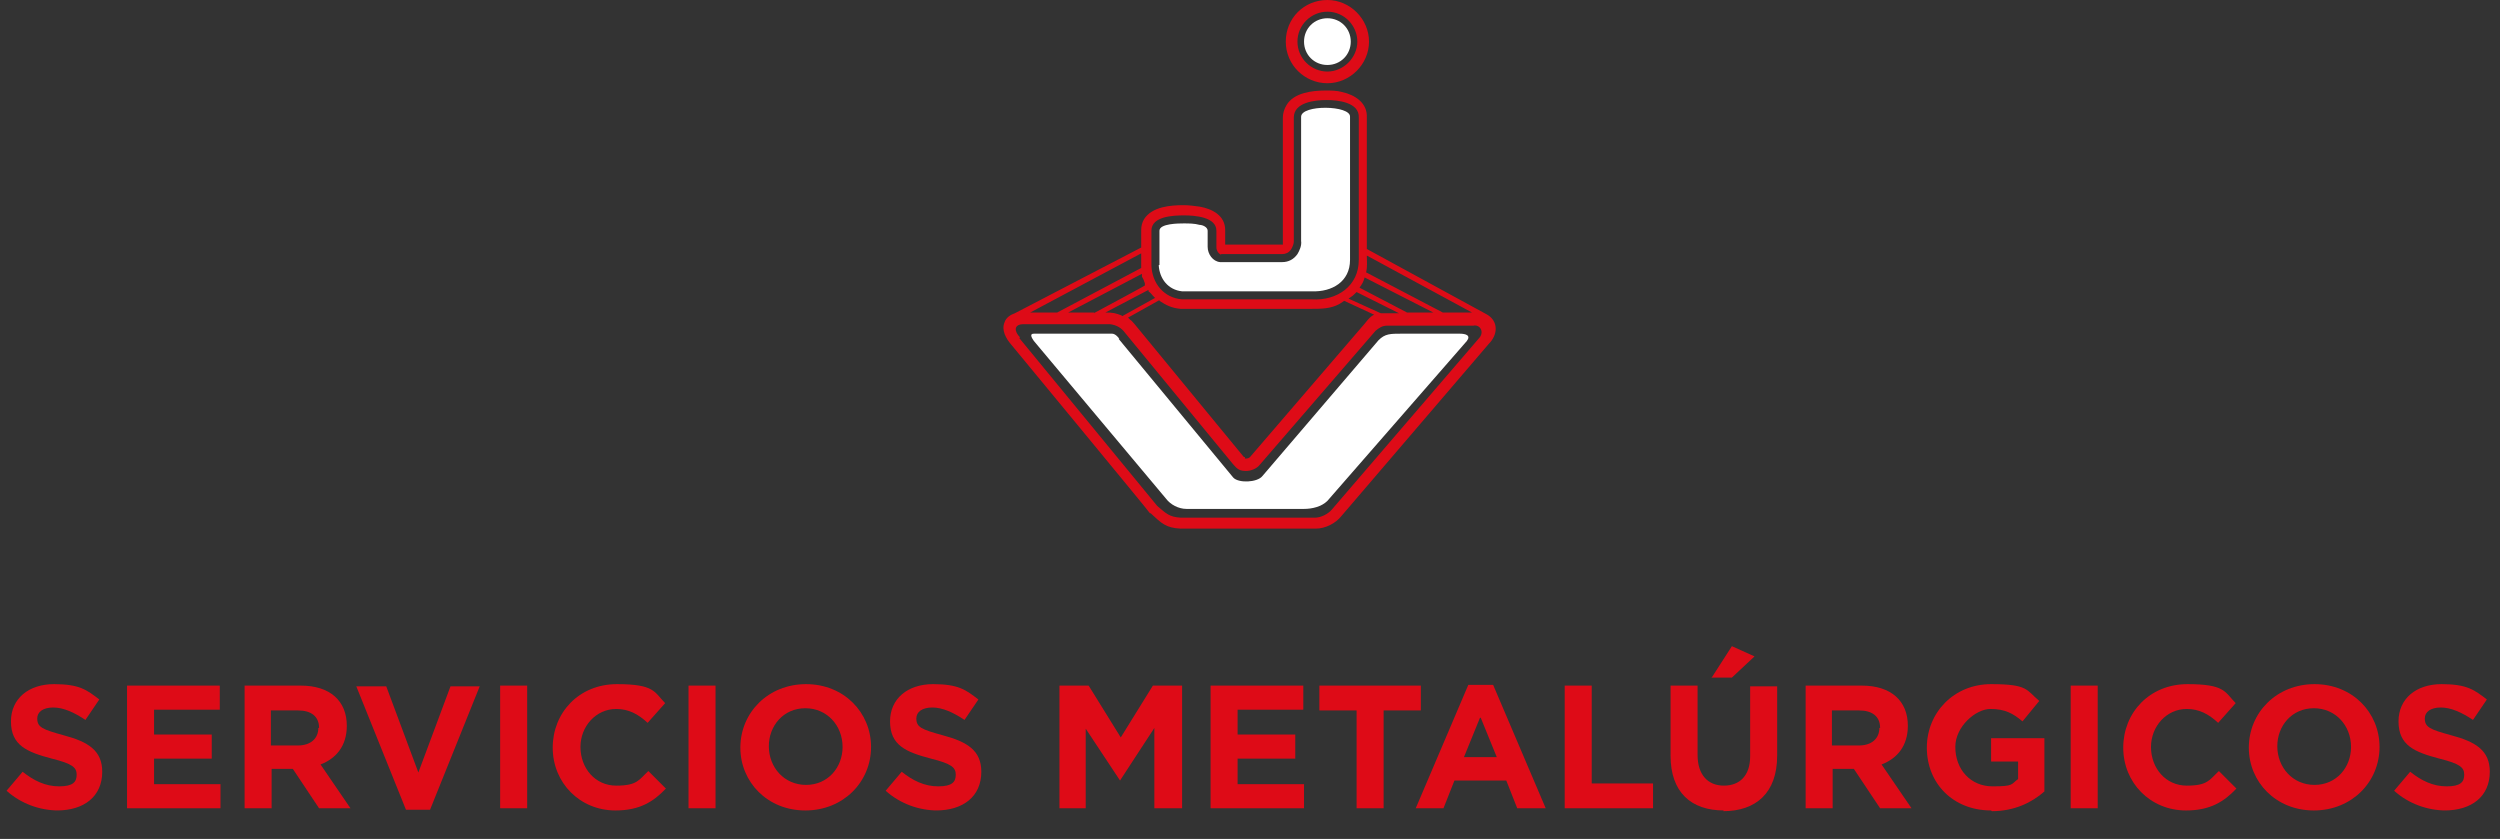 <?xml version="1.0" encoding="UTF-8"?>
<svg id="Layer_2" xmlns="http://www.w3.org/2000/svg" version="1.1" viewBox="0 0 342.4 114.9">
  <rect x="0" y="0" width="342.4" height="114.9" fill="#333333" stroke="none"/>
  <!-- Generator: Adobe Illustrator 29.0.1, SVG Export Plug-In . SVG Version: 2.1.0 Build 192)  -->
  <defs>
    <style>
      .st0 {
        fill: #fff;
      }

      .st0, .st1 {
        fill-rule: evenodd;
      }

      .st1, .st2 {
        fill: #de0b17;
      }

      .st3 {
        isolation: isolate;
      }
    </style>
  </defs>
  <g id="Layer_1-2">
    <path class="st0" d="M158.8,36.3v-4.7c0-1,2.7-1,3.3-1,.7,0,1.5,0,2.2.2.4,0,1.1.3,1.1.8v2.2c0,1,.7,2,1.7,2.1h8.5c.9,0,1.6-.4,2.1-1.1.3-.5.6-1.2.5-1.8v-17c0-1.7,6.8-1.6,6.7,0v19.6c0,3-2.5,4.4-5.2,4.3h-17.8c-1.9-.2-3.1-1.7-3.2-3.6"/>
    <path class="st1" d="M181.8,1.6c2.3,0,4.1,1.9,4.1,4.1s-1.9,4.1-4.1,4.1-4.1-1.8-4.1-4.1,1.9-4.1,4.1-4.1M181.8,0C178.6,0,176.1,2.5,176.1,5.7s2.6,5.7,5.7,5.7,5.7-2.6,5.7-5.7S184.9,0,181.8,0Z"/>
    <path class="st0" d="M181.8,2.5c1.8,0,3.2,1.4,3.2,3.2s-1.4,3.2-3.2,3.2-3.2-1.4-3.2-3.2,1.4-3.2,3.2-3.2"/>
    <path class="st0" d="M153.2,46.4l15.7,19c.7.8,3.3.7,4-.2l15.9-18.6c.9-.9,1.6-.9,3.2-.9,2.6,0,5.3,0,7.9,0,.8,0,1.6.2,1,1h0s-19.1,21.9-19.1,21.9h0c-.8.8-2.1,1.1-3.2,1.1h-16.1c-1.1,0-2.2-.6-2.8-1.4l-18.1-21.6c-.2-.3-.7-1,0-1h10.7c.4,0,.8.4,1,.7"/>
    <path class="st1" d="M167.2,34.8h8.4c.5,0,.9-.2,1.2-.6.2-.3.4-.8.4-1.1h0c0,0,0-17,0-17,0-2.1,2.9-2.4,4.5-2.4,1.5,0,4.5.3,4.4,2.4v19.5c0,3.6-3,5.6-6.4,5.4h-17.8c-2.5-.2-4.1-2.2-4.2-4.6h0v-4.8c0-2,3-2.1,4.5-2.1,1.4,0,4.4.2,4.4,2.1v2.3c0,.4.3.9.7,1M197.6,42.8l-10.5-5.5c.2-.8.1-1.5.1-2.3l14.4,7.8h-4ZM192.7,42.8l-6.5-3.4c.4-.6.5-.7.7-1.4l9.4,4.8h-3.6ZM189.1,42.9l-4.4-2c.6-.4.6-.4,1.1-.9l5.8,2.9c-.6,0-2,0-2.4,0h0ZM139.7,46.2c-.8-.8-.9-1.8.5-1.8h11.8c.9.1,1.6.5,2.1,1.2l14.8,18c.6.7.9.9,1.8.9.6,0,1.4-.3,1.8-.8l15.9-18.4c.5-.4.9-.7,1.6-.7h11.8c.9-.2,1.6.9.7,1.8l-20.1,23.4c-.5.6-1.5,1.1-2.3,1.1h-18.4c-1.6-.1-2-.6-3.2-1.6l-18.9-23h0ZM153.6,43.2c-.8-.3-1.1-.4-2.2-.4l5.9-3.1v.2c.3.2.4.4.6.6l.3.3-4.5,2.5s0,0,0,0ZM158.8,41.2c.9.6,1.7,1,2.9,1.1h17.9c1.3,0,2.7,0,3.9-.7l.6-.4,4.1,1.9c-.7.3-1.2,1.2-1.7,1.7l-15.3,17.8h0c-.1.1-.3.2-.5.2h-.2v-.2c-.2,0-.2-.1-.3-.2l-14.8-18c-.2-.2-.4-.5-.6-.6l-.3-.3,4.3-2.4h0ZM149.9,42.8h-3.6s10.1-5.3,10.1-5.3v.4c.2.3.3.6.4.9v.3c.1,0-7,3.8-7,3.8h0ZM144.8,42.8h-3.7s15.2-8.1,15.2-8.1v2s-11.5,6.1-11.5,6.1h0ZM157.5,70.3h.1c1.5,1.4,2.1,2,4.1,2.1h18.5c1.3,0,2.7-.7,3.5-1.7l20.2-23.6c1.3-1.3,1.3-3.1-.2-4l-16.5-9v-18c.1-2-1.6-3.1-3.4-3.5-.7-.2-1.5-.2-2.3-.2-1.8,0-4.3.3-5.3,2-.3.5-.5,1.1-.5,1.7v17.1s0,0,0,0c0,0,0,0,0,0v.3c-.1,0-7.9,0-7.9,0v-2h0c0-2-1.8-2.9-3.5-3.2-.7-.1-1.5-.2-2.2-.2-1.8,0-4.3.2-5.4,1.9-.3.5-.4,1-.4,1.5v2.4l-17.3,9c-.6.2-1.2.6-1.4,1.2-.5,1.1.2,2.3.9,3.1,0,0,19,23,19,23.1Z"/>
    <g class="st3">
      <path class="st2" d="M8,111c-2.5,0-5.1-.9-7.1-2.7l2.2-2.6c1.5,1.2,3.1,2,5,2s2.4-.6,2.4-1.6h0c0-1-.6-1.5-3.4-2.2-3.4-.9-5.6-1.8-5.6-5.1h0c0-3.1,2.4-5.1,5.9-5.1s4.5.8,6.2,2.1l-1.9,2.8c-1.5-1-3-1.7-4.4-1.7s-2.2.6-2.2,1.5h0c0,1.2.7,1.5,3.6,2.3,3.4.9,5.3,2.1,5.3,5h0c0,3.4-2.5,5.3-6.2,5.3Z"/>
      <path class="st2" d="M17.4,110.7v-16.8h12.7v3.3h-9v3.4h7.9v3.3h-7.9v3.5h9.1v3.3h-12.8Z"/>
    </g>
    <g class="st3">
      <path class="st2" d="M43.7,110.7l-3.6-5.4h-2.9v5.4h-3.7v-16.8h7.7c4,0,6.3,2.1,6.3,5.5h0c0,2.8-1.5,4.5-3.6,5.3l4.1,6h-4.3ZM43.7,99.7c0-1.6-1.1-2.4-2.9-2.4h-3.7v4.8h3.7c1.8,0,2.8-1,2.8-2.4h0Z"/>
    </g>
    <g class="st3">
      <path class="st2" d="M58.9,110.9h-3.3l-6.8-16.9h4.1l4.4,11.8,4.4-11.8h4l-6.8,16.9Z"/>
      <path class="st2" d="M68.5,110.7v-16.8h3.7v16.8h-3.7Z"/>
      <path class="st2" d="M84.3,111c-4.9,0-8.6-3.8-8.6-8.6h0c0-4.8,3.6-8.7,8.8-8.7s5.1,1.1,6.6,2.6l-2.4,2.7c-1.3-1.2-2.6-1.9-4.3-1.9-2.8,0-4.9,2.4-4.9,5.2h0c0,2.9,2,5.3,4.9,5.3s3.1-.8,4.4-2l2.4,2.4c-1.7,1.8-3.6,3-6.9,3Z"/>
      <path class="st2" d="M94.3,110.7v-16.8h3.7v16.8h-3.7Z"/>
    </g>
    <g class="st3">
      <path class="st2" d="M110.3,111c-5.2,0-8.9-3.9-8.9-8.6h0c0-4.8,3.8-8.7,9-8.7s8.9,3.9,8.9,8.6h0c0,4.8-3.8,8.7-9,8.7ZM115.4,102.3c0-2.9-2.1-5.3-5.1-5.3s-5,2.4-5,5.2h0c0,2.9,2.1,5.3,5.1,5.3s5-2.4,5-5.2h0Z"/>
    </g>
    <g class="st3">
      <path class="st2" d="M128.4,111c-2.5,0-5.1-.9-7.1-2.7l2.2-2.6c1.5,1.2,3.1,2,5,2s2.4-.6,2.4-1.6h0c0-1-.6-1.5-3.4-2.2-3.4-.9-5.6-1.8-5.6-5.1h0c0-3.1,2.4-5.1,5.9-5.1s4.5.8,6.2,2.1l-1.9,2.8c-1.5-1-3-1.7-4.4-1.7s-2.2.6-2.2,1.5h0c0,1.2.7,1.5,3.6,2.3,3.4.9,5.3,2.1,5.3,5h0c0,3.4-2.5,5.3-6.2,5.3Z"/>
      <path class="st2" d="M158.1,110.7v-11l-4.7,7.2h0l-4.7-7.1v10.9h-3.6v-16.8h4l4.4,7.1,4.4-7.1h4v16.8h-3.7Z"/>
      <path class="st2" d="M165.8,110.7v-16.8h12.7v3.3h-9v3.4h7.9v3.3h-7.9v3.5h9.1v3.3h-12.8Z"/>
    </g>
    <g class="st3">
      <path class="st2" d="M189.5,97.3v13.4h-3.7v-13.4h-5.1v-3.4h13.9v3.4h-5.1Z"/>
    </g>
    <g class="st3">
      <path class="st2" d="M207.8,110.7l-1.5-3.8h-7.1l-1.5,3.8h-3.8l7.2-16.9h3.4l7.2,16.9h-3.9ZM202.7,98.3l-2.2,5.4h4.5l-2.2-5.4Z"/>
      <path class="st2" d="M214.3,110.7v-16.8h3.7v13.4h8.4v3.4h-12.1Z"/>
      <path class="st2" d="M236.1,111c-4.5,0-7.3-2.5-7.3-7.5v-9.6h3.7v9.5c0,2.7,1.4,4.2,3.6,4.2s3.6-1.4,3.6-4v-9.6h3.7v9.5c0,5.1-2.9,7.6-7.4,7.6ZM234.5,92.7l2.7-4.2,3.1,1.4-3.1,2.9h-2.8Z"/>
      <path class="st2" d="M257.5,110.7l-3.6-5.4h-2.9v5.4h-3.7v-16.8h7.7c4,0,6.3,2.1,6.3,5.5h0c0,2.8-1.5,4.5-3.6,5.3l4.1,6h-4.3ZM257.5,99.7c0-1.6-1.1-2.4-2.9-2.4h-3.7v4.8h3.7c1.8,0,2.8-1,2.8-2.4h0Z"/>
      <path class="st2" d="M272.7,111c-5.2,0-8.8-3.7-8.8-8.6h0c0-4.8,3.7-8.7,8.8-8.7s4.8.8,6.6,2.3l-2.3,2.8c-1.3-1.1-2.4-1.7-4.4-1.7s-4.8,2.4-4.8,5.2h0c0,3.1,2.1,5.4,5.1,5.4s2.5-.3,3.5-1v-2.4h-3.7v-3.2h7.3v7.3c-1.7,1.5-4.1,2.7-7.2,2.7Z"/>
      <path class="st2" d="M283.6,110.7v-16.8h3.7v16.8h-3.7Z"/>
    </g>
    <g class="st3">
      <path class="st2" d="M299.4,111c-4.9,0-8.6-3.8-8.6-8.6h0c0-4.8,3.6-8.7,8.8-8.7s5.1,1.1,6.6,2.6l-2.4,2.7c-1.3-1.2-2.6-1.9-4.3-1.9-2.8,0-4.9,2.4-4.9,5.2h0c0,2.9,2,5.3,4.9,5.3s3.1-.8,4.4-2l2.4,2.4c-1.7,1.8-3.6,3-6.9,3Z"/>
    </g>
    <g class="st3">
      <path class="st2" d="M316.9,111c-5.2,0-8.9-3.9-8.9-8.6h0c0-4.8,3.8-8.7,9-8.7s8.9,3.9,8.9,8.6h0c0,4.8-3.8,8.7-9,8.7ZM322,102.3c0-2.9-2.1-5.3-5.1-5.3s-5,2.4-5,5.2h0c0,2.9,2.1,5.3,5.1,5.3s5-2.4,5-5.2h0Z"/>
    </g>
    <g class="st3">
      <path class="st2" d="M335,111c-2.5,0-5.1-.9-7.1-2.7l2.2-2.6c1.5,1.2,3.1,2,5,2s2.4-.6,2.4-1.6h0c0-1-.6-1.5-3.4-2.2-3.4-.9-5.6-1.8-5.6-5.1h0c0-3.1,2.4-5.1,5.9-5.1s4.5.8,6.2,2.1l-1.9,2.8c-1.5-1-3-1.7-4.4-1.7s-2.2.6-2.2,1.5h0c0,1.2.7,1.5,3.6,2.3,3.4.9,5.3,2.1,5.3,5h0c0,3.4-2.5,5.3-6.2,5.3Z"/>
    </g>
  </g>
</svg>